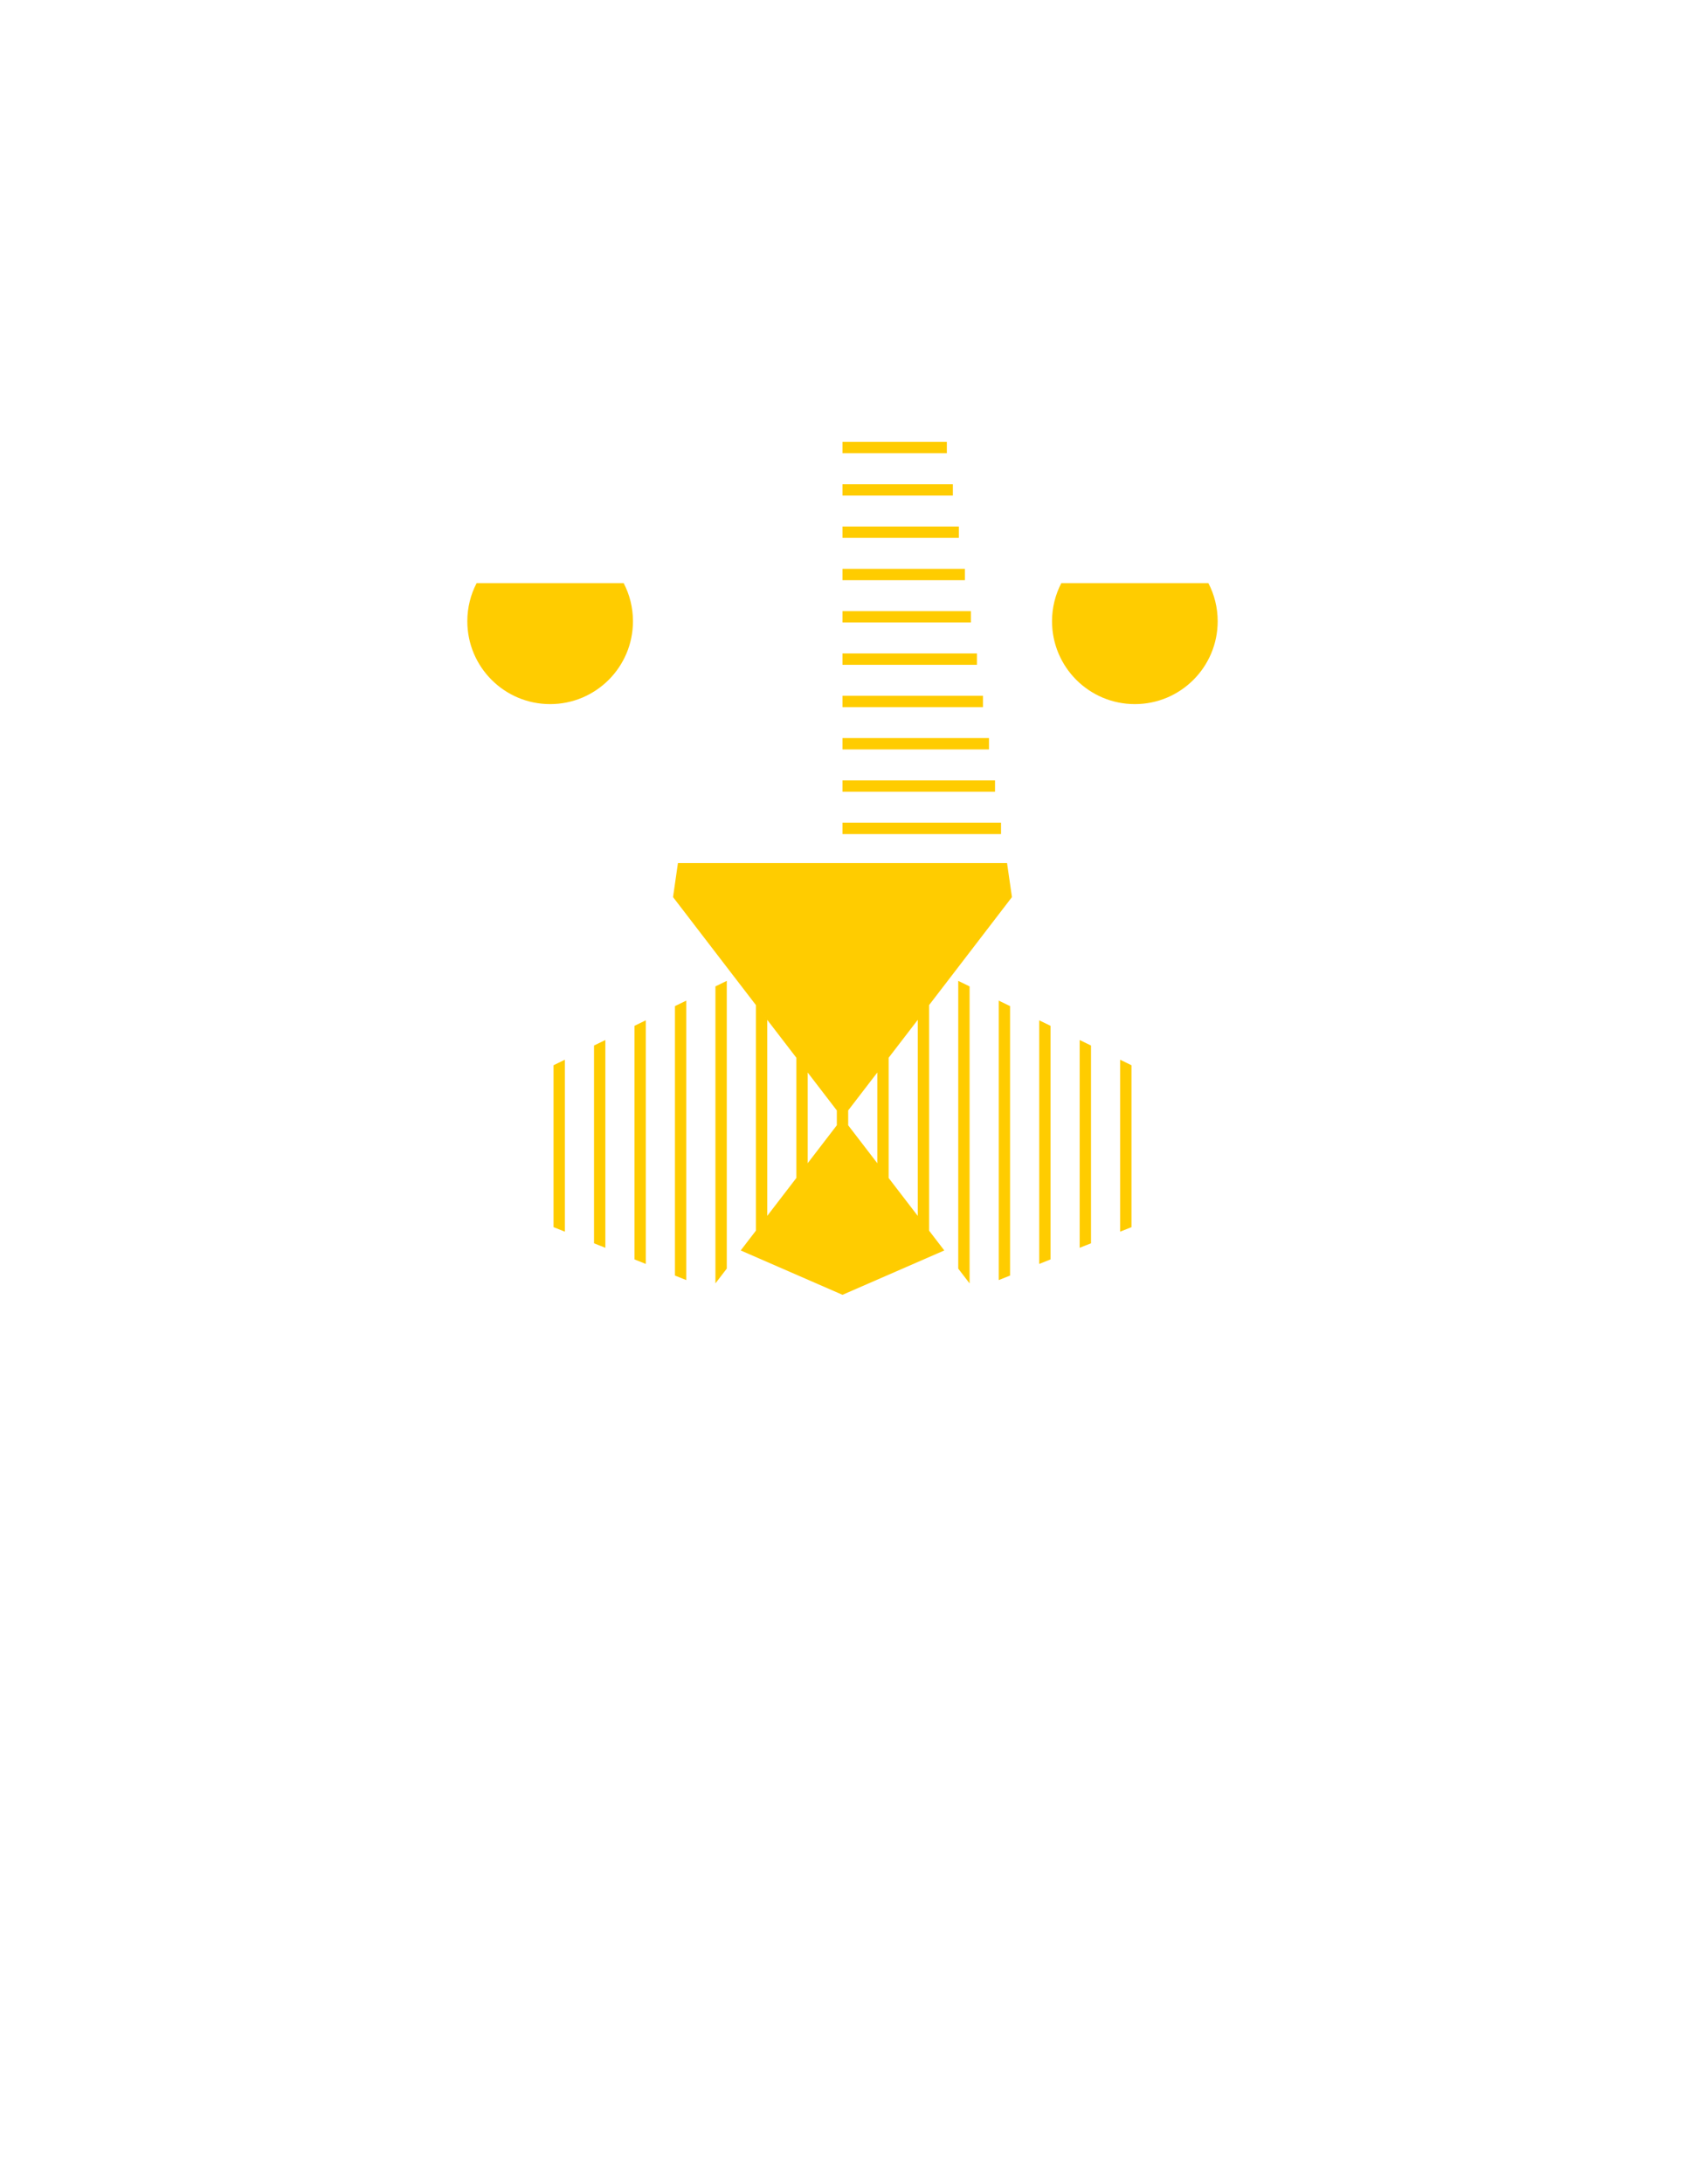 <?xml version="1.0" encoding="UTF-8"?>
<svg id="Layer_1" data-name="Layer 1" xmlns="http://www.w3.org/2000/svg" version="1.1" viewBox="0 0 463.161 600">
  <defs>
    <style>
      .cls-1 {
        fill: #fc0;
        stroke-width: 0px;
      }
    </style>
  </defs>
  <path class="cls-1" d="M201.879,268.474l17.02,22.155v33.024l-8.004,10.421-.002-53.865-3.117-4.057v61.983l1.196-1.559-5.373,6.995,27.98,12.188,27.98-12.188-27.98-36.423,1.565,2.034-.002-4.082-1.563,2.034,11.999-15.616-2.43,3.163v24.922l3.119,4.061v-33.042l8.004-10.419v53.881l3.119,4.061v-62.001l5.892-7.668,16.876-21.992-1.346-9.343h-90.465l-1.348,9.343,16.878,21.992h0ZM222.018,294.688l8.006,10.421v4.061l-8.004,10.422-.002-24.904h0Z"/>
  <path class="cls-1" d="M128.454,170.693c0,12.575,10.191,22.767,22.765,22.767s22.765-10.191,22.765-22.767c0-3.778-.923-7.346-2.557-10.477h-40.417c-1.634,3.131-2.557,6.699-2.557,10.477h0Z"/>
  <path class="cls-1" d="M311.94,193.46c12.575,0,22.767-10.191,22.767-22.767,0-3.778-.923-7.346-2.558-10.477h-40.417c-1.634,3.131-2.557,6.699-2.557,10.477,0,12.575,10.191,22.767,22.765,22.767h0Z"/>
  <polygon class="cls-1" points="152.154 292.681 152.154 337.171 155.275 338.414 155.273 291.164 152.154 292.681 152.154 292.681"/>
  <polygon class="cls-1" points="166.398 285.749 163.279 287.267 163.279 341.605 166.398 342.848 166.398 285.749 166.398 285.749"/>
  <polygon class="cls-1" points="174.404 346.039 177.522 347.282 177.521 280.335 174.402 281.853 174.404 346.039 174.404 346.039"/>
  <polygon class="cls-1" points="188.647 351.718 188.645 274.919 185.527 276.438 185.527 350.476 188.647 351.718 188.647 351.718"/>
  <polygon class="cls-1" points="196.651 352.62 199.77 348.557 199.77 269.502 196.651 271.02 196.651 352.62 196.651 352.62"/>
  <polygon class="cls-1" points="266.515 352.629 266.515 271.024 263.396 269.505 263.396 348.566 266.515 352.629 266.515 352.629"/>
  <polygon class="cls-1" points="277.639 350.472 277.639 276.441 274.521 274.923 274.521 351.716 277.639 350.472 277.639 350.472"/>
  <polygon class="cls-1" points="285.646 347.281 288.764 346.036 288.764 281.857 285.646 280.339 285.646 347.281 285.646 347.281"/>
  <polygon class="cls-1" points="296.77 285.752 296.77 342.844 299.887 341.602 299.887 287.271 296.77 285.752 296.77 285.752"/>
  <polygon class="cls-1" points="307.893 291.168 307.893 338.41 311.012 337.167 311.012 292.685 307.893 291.168 307.893 291.168"/>
  <polygon class="cls-1" points="231.58 121.413 231.58 124.532 260.258 124.532 260.258 121.413 231.58 121.413 231.58 121.413"/>
  <polygon class="cls-1" points="231.58 136.158 261.913 136.158 261.913 133.04 231.58 133.04 231.58 136.158 231.58 136.158"/>
  <polygon class="cls-1" points="231.58 147.782 263.569 147.782 263.569 144.664 231.58 144.664 231.58 147.782 231.58 147.782"/>
  <polygon class="cls-1" points="231.58 159.409 265.226 159.409 265.226 156.29 231.58 156.29 231.58 159.409 231.58 159.409"/>
  <polygon class="cls-1" points="231.58 171.035 266.879 171.035 266.879 167.916 231.58 167.916 231.58 171.035 231.58 171.035"/>
  <polygon class="cls-1" points="231.58 182.659 268.535 182.659 268.535 179.54 231.58 179.54 231.58 182.659 231.58 182.659"/>
  <polygon class="cls-1" points="231.58 194.285 270.19 194.285 270.19 191.167 231.58 191.167 231.58 194.285 231.58 194.285"/>
  <polygon class="cls-1" points="231.58 205.911 271.845 205.911 271.845 202.793 231.58 202.793 231.58 205.911 231.58 205.911"/>
  <polygon class="cls-1" points="231.58 217.536 273.502 217.536 273.502 214.419 231.58 214.419 231.58 217.536 231.58 217.536"/>
  <polygon class="cls-1" points="231.58 229.161 275.158 229.161 275.158 226.043 231.58 226.043 231.58 229.161 231.58 229.161"/>
</svg>